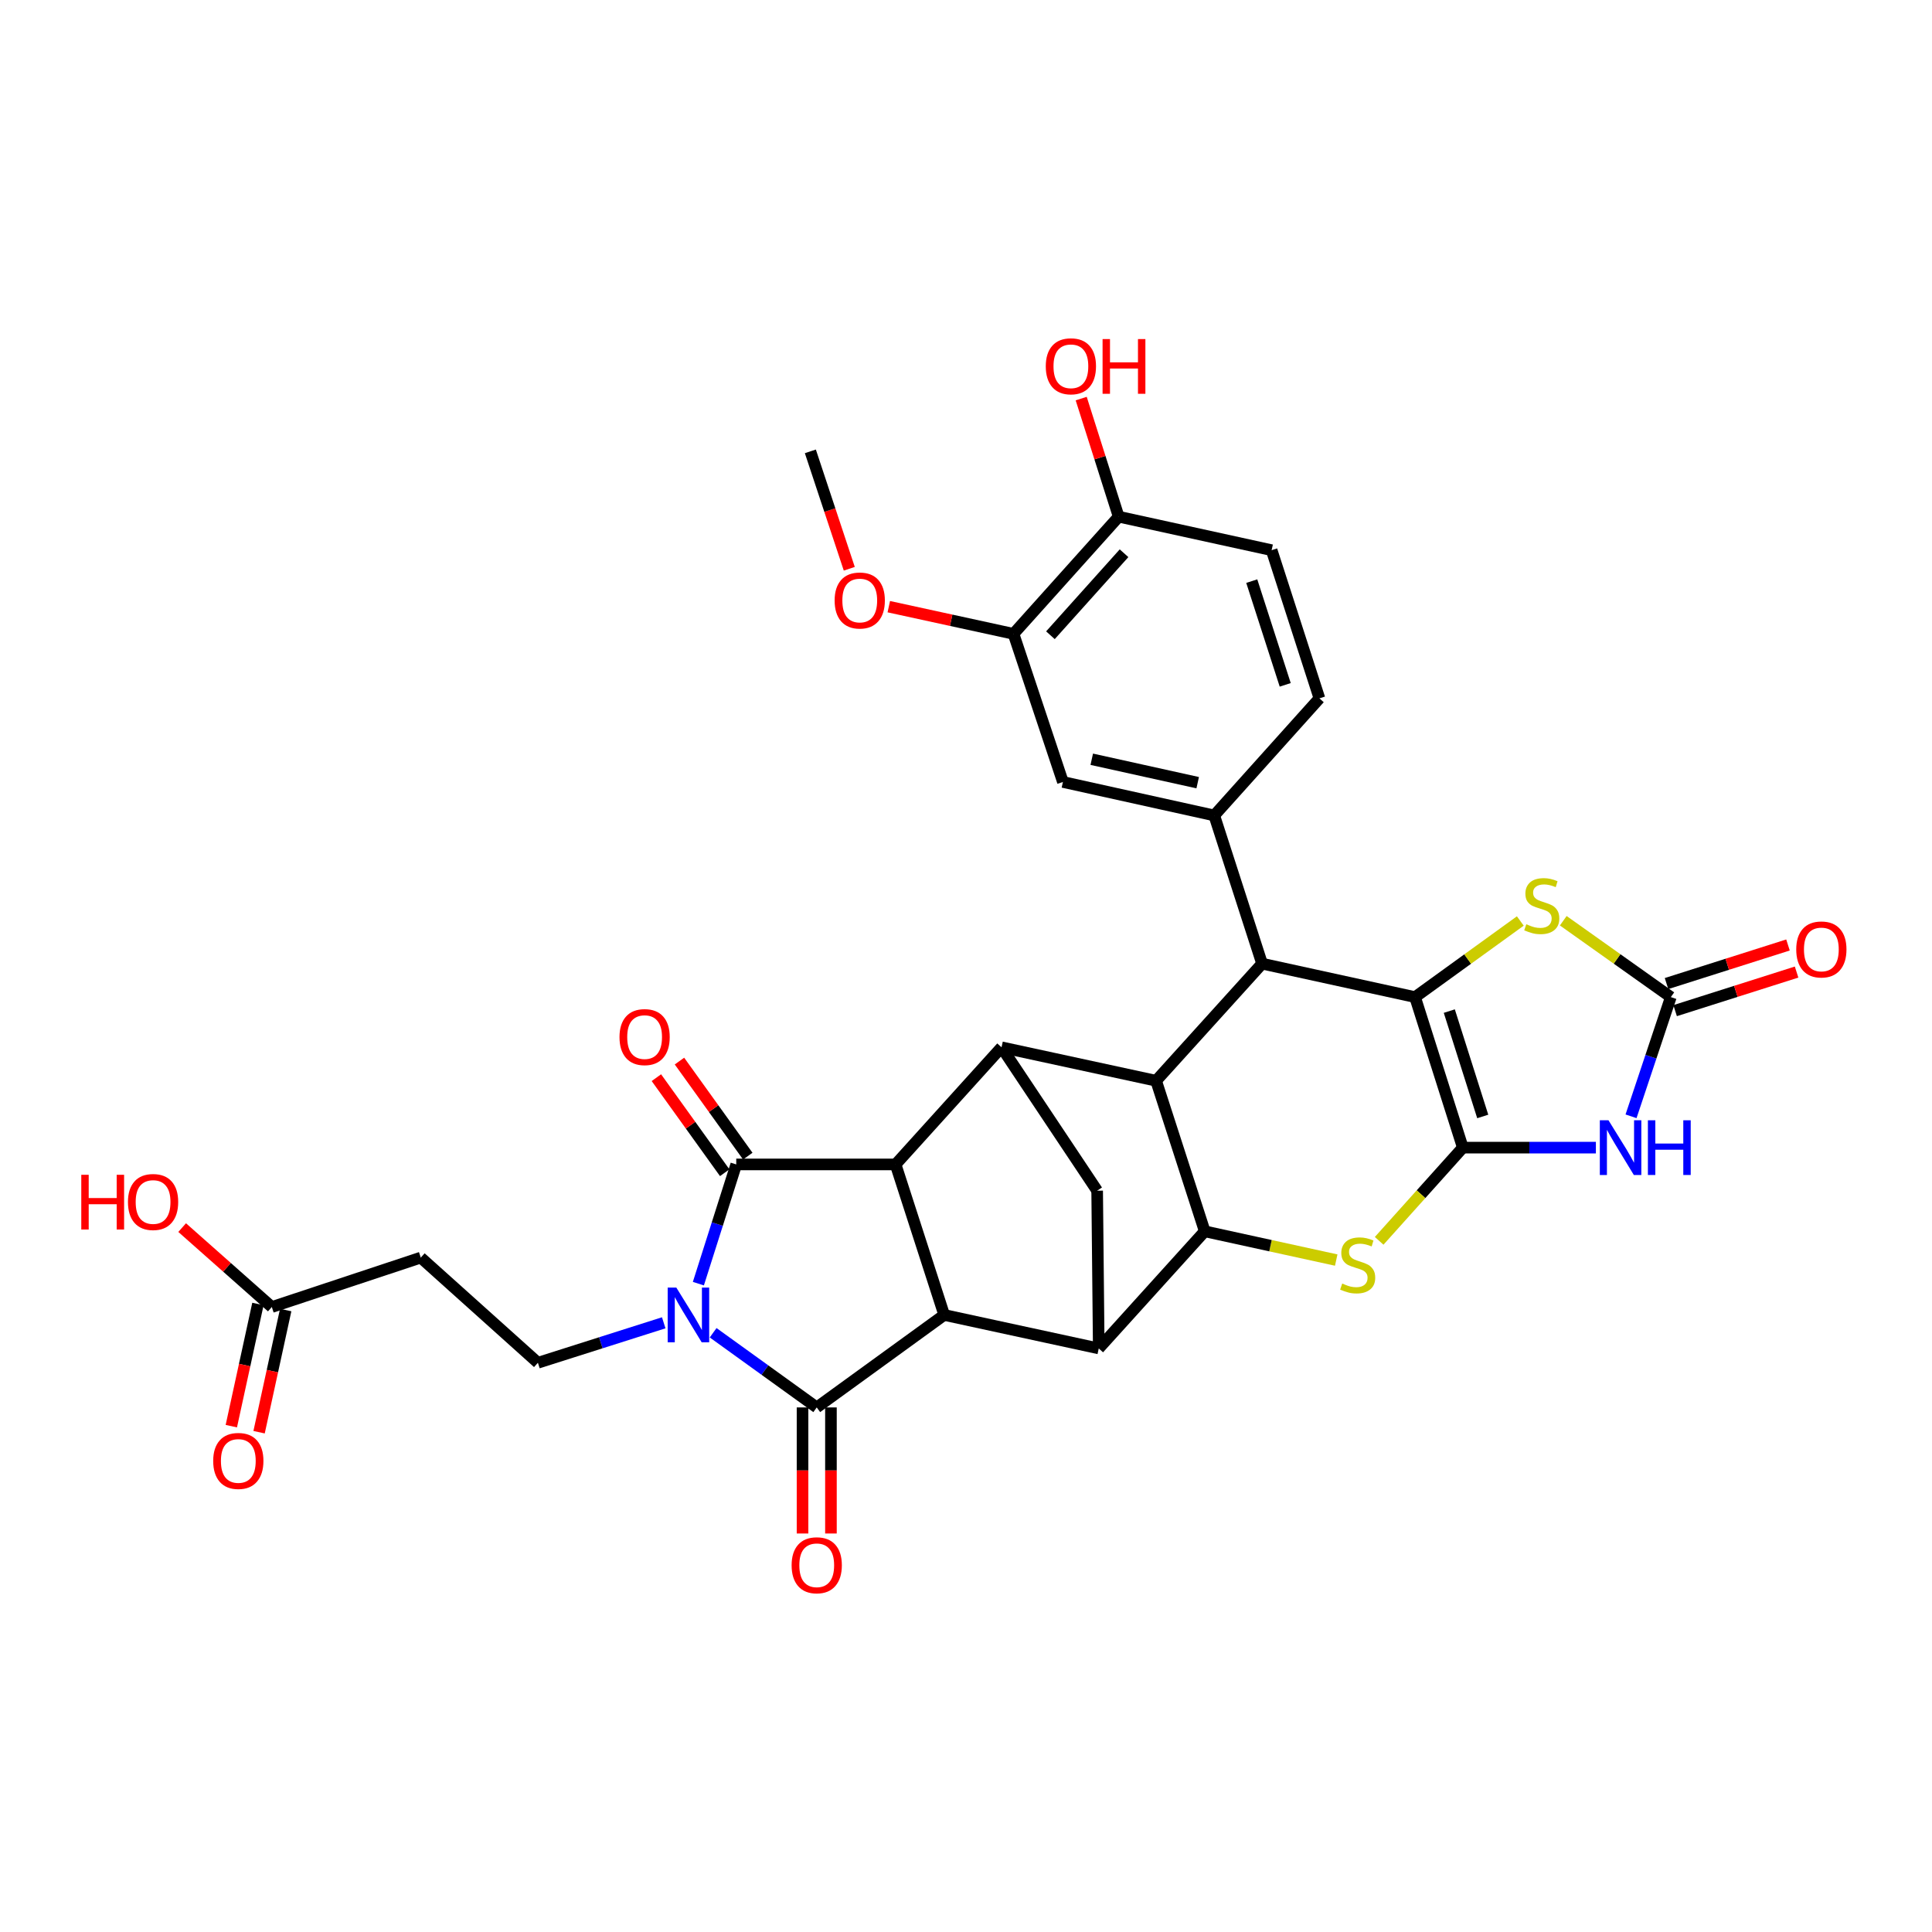 <?xml version='1.0' encoding='iso-8859-1'?>
<svg version='1.1' baseProfile='full'
              xmlns='http://www.w3.org/2000/svg'
                      xmlns:rdkit='http://www.rdkit.org/xml'
                      xmlns:xlink='http://www.w3.org/1999/xlink'
                  xml:space='preserve'
width='1000px' height='1000px' viewBox='0 0 1000 1000'>
<!-- END OF HEADER -->
<rect style='opacity:1.0;fill:#FFFFFF;stroke:none' width='1000' height='1000' x='0' y='0'> </rect>
<path class='bond-2' d='M 361.478,664.415 L 371.279,633.561' style='fill:none;fill-rule:evenodd;stroke:#0000FF;stroke-width:6px;stroke-linecap:butt;stroke-linejoin:miter;stroke-opacity:1' />
<path class='bond-2' d='M 371.279,633.561 L 381.079,602.706' style='fill:none;fill-rule:evenodd;stroke:#000000;stroke-width:6px;stroke-linecap:butt;stroke-linejoin:miter;stroke-opacity:1' />
<path class='bond-3' d='M 369.118,689.834 L 395.929,709.158' style='fill:none;fill-rule:evenodd;stroke:#0000FF;stroke-width:6px;stroke-linecap:butt;stroke-linejoin:miter;stroke-opacity:1' />
<path class='bond-3' d='M 395.929,709.158 L 422.74,728.481' style='fill:none;fill-rule:evenodd;stroke:#000000;stroke-width:6px;stroke-linecap:butt;stroke-linejoin:miter;stroke-opacity:1' />
<path class='bond-17' d='M 343.548,684.68 L 310.983,695.023' style='fill:none;fill-rule:evenodd;stroke:#0000FF;stroke-width:6px;stroke-linecap:butt;stroke-linejoin:miter;stroke-opacity:1' />
<path class='bond-17' d='M 310.983,695.023 L 278.418,705.367' style='fill:none;fill-rule:evenodd;stroke:#000000;stroke-width:6px;stroke-linecap:butt;stroke-linejoin:miter;stroke-opacity:1' />
<path class='bond-0' d='M 757.155,594.013 L 735.501,618.133' style='fill:none;fill-rule:evenodd;stroke:#000000;stroke-width:6px;stroke-linecap:butt;stroke-linejoin:miter;stroke-opacity:1' />
<path class='bond-0' d='M 735.501,618.133 L 713.848,642.254' style='fill:none;fill-rule:evenodd;stroke:#CCCC00;stroke-width:6px;stroke-linecap:butt;stroke-linejoin:miter;stroke-opacity:1' />
<path class='bond-6' d='M 757.155,594.013 L 791.591,594.013' style='fill:none;fill-rule:evenodd;stroke:#000000;stroke-width:6px;stroke-linecap:butt;stroke-linejoin:miter;stroke-opacity:1' />
<path class='bond-6' d='M 791.591,594.013 L 826.028,594.013' style='fill:none;fill-rule:evenodd;stroke:#0000FF;stroke-width:6px;stroke-linecap:butt;stroke-linejoin:miter;stroke-opacity:1' />
<path class='bond-36' d='M 757.155,594.013 L 732.431,516.1' style='fill:none;fill-rule:evenodd;stroke:#000000;stroke-width:6px;stroke-linecap:butt;stroke-linejoin:miter;stroke-opacity:1' />
<path class='bond-36' d='M 767.464,577.878 L 750.157,523.339' style='fill:none;fill-rule:evenodd;stroke:#000000;stroke-width:6px;stroke-linecap:butt;stroke-linejoin:miter;stroke-opacity:1' />
<path class='bond-1' d='M 732.431,516.1 L 653.252,498.787' style='fill:none;fill-rule:evenodd;stroke:#000000;stroke-width:6px;stroke-linecap:butt;stroke-linejoin:miter;stroke-opacity:1' />
<path class='bond-14' d='M 732.431,516.1 L 759.671,496.4' style='fill:none;fill-rule:evenodd;stroke:#000000;stroke-width:6px;stroke-linecap:butt;stroke-linejoin:miter;stroke-opacity:1' />
<path class='bond-14' d='M 759.671,496.4 L 786.911,476.701' style='fill:none;fill-rule:evenodd;stroke:#CCCC00;stroke-width:6px;stroke-linecap:butt;stroke-linejoin:miter;stroke-opacity:1' />
<path class='bond-4' d='M 381.079,602.706 L 463.56,602.706' style='fill:none;fill-rule:evenodd;stroke:#000000;stroke-width:6px;stroke-linecap:butt;stroke-linejoin:miter;stroke-opacity:1' />
<path class='bond-20' d='M 387.051,598.415 L 369.37,573.814' style='fill:none;fill-rule:evenodd;stroke:#000000;stroke-width:6px;stroke-linecap:butt;stroke-linejoin:miter;stroke-opacity:1' />
<path class='bond-20' d='M 369.37,573.814 L 351.69,549.214' style='fill:none;fill-rule:evenodd;stroke:#FF0000;stroke-width:6px;stroke-linecap:butt;stroke-linejoin:miter;stroke-opacity:1' />
<path class='bond-20' d='M 375.108,606.998 L 357.428,582.397' style='fill:none;fill-rule:evenodd;stroke:#000000;stroke-width:6px;stroke-linecap:butt;stroke-linejoin:miter;stroke-opacity:1' />
<path class='bond-20' d='M 357.428,582.397 L 339.747,557.797' style='fill:none;fill-rule:evenodd;stroke:#FF0000;stroke-width:6px;stroke-linecap:butt;stroke-linejoin:miter;stroke-opacity:1' />
<path class='bond-5' d='M 422.74,728.481 L 488.716,680.619' style='fill:none;fill-rule:evenodd;stroke:#000000;stroke-width:6px;stroke-linecap:butt;stroke-linejoin:miter;stroke-opacity:1' />
<path class='bond-21' d='M 415.387,728.481 L 415.387,761.108' style='fill:none;fill-rule:evenodd;stroke:#000000;stroke-width:6px;stroke-linecap:butt;stroke-linejoin:miter;stroke-opacity:1' />
<path class='bond-21' d='M 415.387,761.108 L 415.387,793.735' style='fill:none;fill-rule:evenodd;stroke:#FF0000;stroke-width:6px;stroke-linecap:butt;stroke-linejoin:miter;stroke-opacity:1' />
<path class='bond-21' d='M 430.094,728.481 L 430.094,761.108' style='fill:none;fill-rule:evenodd;stroke:#000000;stroke-width:6px;stroke-linecap:butt;stroke-linejoin:miter;stroke-opacity:1' />
<path class='bond-21' d='M 430.094,761.108 L 430.094,793.735' style='fill:none;fill-rule:evenodd;stroke:#FF0000;stroke-width:6px;stroke-linecap:butt;stroke-linejoin:miter;stroke-opacity:1' />
<path class='bond-12' d='M 463.56,602.706 L 518.399,542.082' style='fill:none;fill-rule:evenodd;stroke:#000000;stroke-width:6px;stroke-linecap:butt;stroke-linejoin:miter;stroke-opacity:1' />
<path class='bond-33' d='M 463.56,602.706 L 488.716,680.619' style='fill:none;fill-rule:evenodd;stroke:#000000;stroke-width:6px;stroke-linecap:butt;stroke-linejoin:miter;stroke-opacity:1' />
<path class='bond-11' d='M 488.716,680.619 L 568.713,697.948' style='fill:none;fill-rule:evenodd;stroke:#000000;stroke-width:6px;stroke-linecap:butt;stroke-linejoin:miter;stroke-opacity:1' />
<path class='bond-13' d='M 844.221,577.799 L 854.519,546.95' style='fill:none;fill-rule:evenodd;stroke:#0000FF;stroke-width:6px;stroke-linecap:butt;stroke-linejoin:miter;stroke-opacity:1' />
<path class='bond-13' d='M 854.519,546.95 L 864.816,516.1' style='fill:none;fill-rule:evenodd;stroke:#000000;stroke-width:6px;stroke-linecap:butt;stroke-linejoin:miter;stroke-opacity:1' />
<path class='bond-7' d='M 691.626,652.208 L 657.597,644.766' style='fill:none;fill-rule:evenodd;stroke:#CCCC00;stroke-width:6px;stroke-linecap:butt;stroke-linejoin:miter;stroke-opacity:1' />
<path class='bond-7' d='M 657.597,644.766 L 623.569,637.324' style='fill:none;fill-rule:evenodd;stroke:#000000;stroke-width:6px;stroke-linecap:butt;stroke-linejoin:miter;stroke-opacity:1' />
<path class='bond-8' d='M 623.569,637.324 L 568.713,697.948' style='fill:none;fill-rule:evenodd;stroke:#000000;stroke-width:6px;stroke-linecap:butt;stroke-linejoin:miter;stroke-opacity:1' />
<path class='bond-35' d='M 623.569,637.324 L 598.396,559.395' style='fill:none;fill-rule:evenodd;stroke:#000000;stroke-width:6px;stroke-linecap:butt;stroke-linejoin:miter;stroke-opacity:1' />
<path class='bond-9' d='M 653.252,498.787 L 598.396,559.395' style='fill:none;fill-rule:evenodd;stroke:#000000;stroke-width:6px;stroke-linecap:butt;stroke-linejoin:miter;stroke-opacity:1' />
<path class='bond-15' d='M 653.252,498.787 L 628.495,422.075' style='fill:none;fill-rule:evenodd;stroke:#000000;stroke-width:6px;stroke-linecap:butt;stroke-linejoin:miter;stroke-opacity:1' />
<path class='bond-10' d='M 598.396,559.395 L 518.399,542.082' style='fill:none;fill-rule:evenodd;stroke:#000000;stroke-width:6px;stroke-linecap:butt;stroke-linejoin:miter;stroke-opacity:1' />
<path class='bond-16' d='M 568.713,697.948 L 567.887,616.302' style='fill:none;fill-rule:evenodd;stroke:#000000;stroke-width:6px;stroke-linecap:butt;stroke-linejoin:miter;stroke-opacity:1' />
<path class='bond-34' d='M 518.399,542.082 L 567.887,616.302' style='fill:none;fill-rule:evenodd;stroke:#000000;stroke-width:6px;stroke-linecap:butt;stroke-linejoin:miter;stroke-opacity:1' />
<path class='bond-24' d='M 867.042,523.108 L 898.476,513.123' style='fill:none;fill-rule:evenodd;stroke:#000000;stroke-width:6px;stroke-linecap:butt;stroke-linejoin:miter;stroke-opacity:1' />
<path class='bond-24' d='M 898.476,513.123 L 929.911,503.139' style='fill:none;fill-rule:evenodd;stroke:#FF0000;stroke-width:6px;stroke-linecap:butt;stroke-linejoin:miter;stroke-opacity:1' />
<path class='bond-24' d='M 862.59,509.092 L 894.024,499.107' style='fill:none;fill-rule:evenodd;stroke:#000000;stroke-width:6px;stroke-linecap:butt;stroke-linejoin:miter;stroke-opacity:1' />
<path class='bond-24' d='M 894.024,499.107 L 925.459,489.122' style='fill:none;fill-rule:evenodd;stroke:#FF0000;stroke-width:6px;stroke-linecap:butt;stroke-linejoin:miter;stroke-opacity:1' />
<path class='bond-37' d='M 864.816,516.1 L 836.979,496.336' style='fill:none;fill-rule:evenodd;stroke:#000000;stroke-width:6px;stroke-linecap:butt;stroke-linejoin:miter;stroke-opacity:1' />
<path class='bond-37' d='M 836.979,496.336 L 809.143,476.572' style='fill:none;fill-rule:evenodd;stroke:#CCCC00;stroke-width:6px;stroke-linecap:butt;stroke-linejoin:miter;stroke-opacity:1' />
<path class='bond-18' d='M 628.495,422.075 L 550.166,404.746' style='fill:none;fill-rule:evenodd;stroke:#000000;stroke-width:6px;stroke-linecap:butt;stroke-linejoin:miter;stroke-opacity:1' />
<path class='bond-18' d='M 619.923,405.116 L 565.092,392.986' style='fill:none;fill-rule:evenodd;stroke:#000000;stroke-width:6px;stroke-linecap:butt;stroke-linejoin:miter;stroke-opacity:1' />
<path class='bond-25' d='M 628.495,422.075 L 682.935,361.467' style='fill:none;fill-rule:evenodd;stroke:#000000;stroke-width:6px;stroke-linecap:butt;stroke-linejoin:miter;stroke-opacity:1' />
<path class='bond-19' d='M 278.418,705.367 L 217.794,650.936' style='fill:none;fill-rule:evenodd;stroke:#000000;stroke-width:6px;stroke-linecap:butt;stroke-linejoin:miter;stroke-opacity:1' />
<path class='bond-22' d='M 550.166,404.746 L 524.592,328.075' style='fill:none;fill-rule:evenodd;stroke:#000000;stroke-width:6px;stroke-linecap:butt;stroke-linejoin:miter;stroke-opacity:1' />
<path class='bond-23' d='M 217.794,650.936 L 140.69,676.509' style='fill:none;fill-rule:evenodd;stroke:#000000;stroke-width:6px;stroke-linecap:butt;stroke-linejoin:miter;stroke-opacity:1' />
<path class='bond-30' d='M 524.592,328.075 L 492.317,321.044' style='fill:none;fill-rule:evenodd;stroke:#000000;stroke-width:6px;stroke-linecap:butt;stroke-linejoin:miter;stroke-opacity:1' />
<path class='bond-30' d='M 492.317,321.044 L 460.041,314.013' style='fill:none;fill-rule:evenodd;stroke:#FF0000;stroke-width:6px;stroke-linecap:butt;stroke-linejoin:miter;stroke-opacity:1' />
<path class='bond-38' d='M 524.592,328.075 L 579.024,267.434' style='fill:none;fill-rule:evenodd;stroke:#000000;stroke-width:6px;stroke-linecap:butt;stroke-linejoin:miter;stroke-opacity:1' />
<path class='bond-38' d='M 543.702,328.802 L 581.803,286.354' style='fill:none;fill-rule:evenodd;stroke:#000000;stroke-width:6px;stroke-linecap:butt;stroke-linejoin:miter;stroke-opacity:1' />
<path class='bond-27' d='M 133.505,674.944 L 126.618,706.56' style='fill:none;fill-rule:evenodd;stroke:#000000;stroke-width:6px;stroke-linecap:butt;stroke-linejoin:miter;stroke-opacity:1' />
<path class='bond-27' d='M 126.618,706.56 L 119.731,738.176' style='fill:none;fill-rule:evenodd;stroke:#FF0000;stroke-width:6px;stroke-linecap:butt;stroke-linejoin:miter;stroke-opacity:1' />
<path class='bond-27' d='M 147.875,678.074 L 140.988,709.69' style='fill:none;fill-rule:evenodd;stroke:#000000;stroke-width:6px;stroke-linecap:butt;stroke-linejoin:miter;stroke-opacity:1' />
<path class='bond-27' d='M 140.988,709.69 L 134.1,741.306' style='fill:none;fill-rule:evenodd;stroke:#FF0000;stroke-width:6px;stroke-linecap:butt;stroke-linejoin:miter;stroke-opacity:1' />
<path class='bond-29' d='M 140.69,676.509 L 117.487,655.956' style='fill:none;fill-rule:evenodd;stroke:#000000;stroke-width:6px;stroke-linecap:butt;stroke-linejoin:miter;stroke-opacity:1' />
<path class='bond-29' d='M 117.487,655.956 L 94.285,635.404' style='fill:none;fill-rule:evenodd;stroke:#FF0000;stroke-width:6px;stroke-linecap:butt;stroke-linejoin:miter;stroke-opacity:1' />
<path class='bond-28' d='M 682.935,361.467 L 658.195,284.772' style='fill:none;fill-rule:evenodd;stroke:#000000;stroke-width:6px;stroke-linecap:butt;stroke-linejoin:miter;stroke-opacity:1' />
<path class='bond-28' d='M 665.227,354.478 L 647.909,300.791' style='fill:none;fill-rule:evenodd;stroke:#000000;stroke-width:6px;stroke-linecap:butt;stroke-linejoin:miter;stroke-opacity:1' />
<path class='bond-26' d='M 579.024,267.434 L 658.195,284.772' style='fill:none;fill-rule:evenodd;stroke:#000000;stroke-width:6px;stroke-linecap:butt;stroke-linejoin:miter;stroke-opacity:1' />
<path class='bond-31' d='M 579.024,267.434 L 569.324,236.871' style='fill:none;fill-rule:evenodd;stroke:#000000;stroke-width:6px;stroke-linecap:butt;stroke-linejoin:miter;stroke-opacity:1' />
<path class='bond-31' d='M 569.324,236.871 L 559.625,206.309' style='fill:none;fill-rule:evenodd;stroke:#FF0000;stroke-width:6px;stroke-linecap:butt;stroke-linejoin:miter;stroke-opacity:1' />
<path class='bond-32' d='M 439.584,294.386 L 429.512,264.005' style='fill:none;fill-rule:evenodd;stroke:#FF0000;stroke-width:6px;stroke-linecap:butt;stroke-linejoin:miter;stroke-opacity:1' />
<path class='bond-32' d='M 429.512,264.005 L 419.439,233.625' style='fill:none;fill-rule:evenodd;stroke:#000000;stroke-width:6px;stroke-linecap:butt;stroke-linejoin:miter;stroke-opacity:1' />
<path  class='atom-0' d='M 350.071 666.459
L 359.351 681.459
Q 360.271 682.939, 361.751 685.619
Q 363.231 688.299, 363.311 688.459
L 363.311 666.459
L 367.071 666.459
L 367.071 694.779
L 363.191 694.779
L 353.231 678.379
Q 352.071 676.459, 350.831 674.259
Q 349.631 672.059, 349.271 671.379
L 349.271 694.779
L 345.591 694.779
L 345.591 666.459
L 350.071 666.459
' fill='#0000FF'/>
<path  class='atom-7' d='M 832.549 579.853
L 841.829 594.853
Q 842.749 596.333, 844.229 599.013
Q 845.709 601.693, 845.789 601.853
L 845.789 579.853
L 849.549 579.853
L 849.549 608.173
L 845.669 608.173
L 835.709 591.773
Q 834.549 589.853, 833.309 587.653
Q 832.109 585.453, 831.749 584.773
L 831.749 608.173
L 828.069 608.173
L 828.069 579.853
L 832.549 579.853
' fill='#0000FF'/>
<path  class='atom-7' d='M 852.949 579.853
L 856.789 579.853
L 856.789 591.893
L 871.269 591.893
L 871.269 579.853
L 875.109 579.853
L 875.109 608.173
L 871.269 608.173
L 871.269 595.093
L 856.789 595.093
L 856.789 608.173
L 852.949 608.173
L 852.949 579.853
' fill='#0000FF'/>
<path  class='atom-8' d='M 694.732 664.357
Q 695.052 664.477, 696.372 665.037
Q 697.692 665.597, 699.132 665.957
Q 700.612 666.277, 702.052 666.277
Q 704.732 666.277, 706.292 664.997
Q 707.852 663.677, 707.852 661.397
Q 707.852 659.837, 707.052 658.877
Q 706.292 657.917, 705.092 657.397
Q 703.892 656.877, 701.892 656.277
Q 699.372 655.517, 697.852 654.797
Q 696.372 654.077, 695.292 652.557
Q 694.252 651.037, 694.252 648.477
Q 694.252 644.917, 696.652 642.717
Q 699.092 640.517, 703.892 640.517
Q 707.172 640.517, 710.892 642.077
L 709.972 645.157
Q 706.572 643.757, 704.012 643.757
Q 701.252 643.757, 699.732 644.917
Q 698.212 646.037, 698.252 647.997
Q 698.252 649.517, 699.012 650.437
Q 699.812 651.357, 700.932 651.877
Q 702.092 652.397, 704.012 652.997
Q 706.572 653.797, 708.092 654.597
Q 709.612 655.397, 710.692 657.037
Q 711.812 658.637, 711.812 661.397
Q 711.812 665.317, 709.172 667.437
Q 706.572 669.517, 702.212 669.517
Q 699.692 669.517, 697.772 668.957
Q 695.892 668.437, 693.652 667.517
L 694.732 664.357
' fill='#CCCC00'/>
<path  class='atom-15' d='M 790.015 478.391
Q 790.335 478.511, 791.655 479.071
Q 792.975 479.631, 794.415 479.991
Q 795.895 480.311, 797.335 480.311
Q 800.015 480.311, 801.575 479.031
Q 803.135 477.711, 803.135 475.431
Q 803.135 473.871, 802.335 472.911
Q 801.575 471.951, 800.375 471.431
Q 799.175 470.911, 797.175 470.311
Q 794.655 469.551, 793.135 468.831
Q 791.655 468.111, 790.575 466.591
Q 789.535 465.071, 789.535 462.511
Q 789.535 458.951, 791.935 456.751
Q 794.375 454.551, 799.175 454.551
Q 802.455 454.551, 806.175 456.111
L 805.255 459.191
Q 801.855 457.791, 799.295 457.791
Q 796.535 457.791, 795.015 458.951
Q 793.495 460.071, 793.535 462.031
Q 793.535 463.551, 794.295 464.471
Q 795.095 465.391, 796.215 465.911
Q 797.375 466.431, 799.295 467.031
Q 801.855 467.831, 803.375 468.631
Q 804.895 469.431, 805.975 471.071
Q 807.095 472.671, 807.095 475.431
Q 807.095 479.351, 804.455 481.471
Q 801.855 483.551, 797.495 483.551
Q 794.975 483.551, 793.055 482.991
Q 791.175 482.471, 788.935 481.551
L 790.015 478.391
' fill='#CCCC00'/>
<path  class='atom-21' d='M 320.65 536.794
Q 320.65 529.994, 324.01 526.194
Q 327.37 522.394, 333.65 522.394
Q 339.93 522.394, 343.29 526.194
Q 346.65 529.994, 346.65 536.794
Q 346.65 543.674, 343.25 547.594
Q 339.85 551.474, 333.65 551.474
Q 327.41 551.474, 324.01 547.594
Q 320.65 543.714, 320.65 536.794
M 333.65 548.274
Q 337.97 548.274, 340.29 545.394
Q 342.65 542.474, 342.65 536.794
Q 342.65 531.234, 340.29 528.434
Q 337.97 525.594, 333.65 525.594
Q 329.33 525.594, 326.97 528.394
Q 324.65 531.194, 324.65 536.794
Q 324.65 542.514, 326.97 545.394
Q 329.33 548.274, 333.65 548.274
' fill='#FF0000'/>
<path  class='atom-22' d='M 409.74 810.175
Q 409.74 803.375, 413.1 799.575
Q 416.46 795.775, 422.74 795.775
Q 429.02 795.775, 432.38 799.575
Q 435.74 803.375, 435.74 810.175
Q 435.74 817.055, 432.34 820.975
Q 428.94 824.855, 422.74 824.855
Q 416.5 824.855, 413.1 820.975
Q 409.74 817.095, 409.74 810.175
M 422.74 821.655
Q 427.06 821.655, 429.38 818.775
Q 431.74 815.855, 431.74 810.175
Q 431.74 804.615, 429.38 801.815
Q 427.06 798.975, 422.74 798.975
Q 418.42 798.975, 416.06 801.775
Q 413.74 804.575, 413.74 810.175
Q 413.74 815.895, 416.06 818.775
Q 418.42 821.655, 422.74 821.655
' fill='#FF0000'/>
<path  class='atom-25' d='M 929.729 491.432
Q 929.729 484.632, 933.089 480.832
Q 936.449 477.032, 942.729 477.032
Q 949.009 477.032, 952.369 480.832
Q 955.729 484.632, 955.729 491.432
Q 955.729 498.312, 952.329 502.232
Q 948.929 506.112, 942.729 506.112
Q 936.489 506.112, 933.089 502.232
Q 929.729 498.352, 929.729 491.432
M 942.729 502.912
Q 947.049 502.912, 949.369 500.032
Q 951.729 497.112, 951.729 491.432
Q 951.729 485.872, 949.369 483.072
Q 947.049 480.232, 942.729 480.232
Q 938.409 480.232, 936.049 483.032
Q 933.729 485.832, 933.729 491.432
Q 933.729 497.152, 936.049 500.032
Q 938.409 502.912, 942.729 502.912
' fill='#FF0000'/>
<path  class='atom-28' d='M 110.352 756.177
Q 110.352 749.377, 113.712 745.577
Q 117.072 741.777, 123.352 741.777
Q 129.632 741.777, 132.992 745.577
Q 136.352 749.377, 136.352 756.177
Q 136.352 763.057, 132.952 766.977
Q 129.552 770.857, 123.352 770.857
Q 117.112 770.857, 113.712 766.977
Q 110.352 763.097, 110.352 756.177
M 123.352 767.657
Q 127.672 767.657, 129.992 764.777
Q 132.352 761.857, 132.352 756.177
Q 132.352 750.617, 129.992 747.817
Q 127.672 744.977, 123.352 744.977
Q 119.032 744.977, 116.672 747.777
Q 114.352 750.577, 114.352 756.177
Q 114.352 761.897, 116.672 764.777
Q 119.032 767.657, 123.352 767.657
' fill='#FF0000'/>
<path  class='atom-30' d='M 42.072 608.07
L 45.912 608.07
L 45.912 620.11
L 60.392 620.11
L 60.392 608.07
L 64.232 608.07
L 64.232 636.39
L 60.392 636.39
L 60.392 623.31
L 45.912 623.31
L 45.912 636.39
L 42.072 636.39
L 42.072 608.07
' fill='#FF0000'/>
<path  class='atom-30' d='M 66.232 622.15
Q 66.232 615.35, 69.592 611.55
Q 72.952 607.75, 79.232 607.75
Q 85.512 607.75, 88.872 611.55
Q 92.232 615.35, 92.232 622.15
Q 92.232 629.03, 88.832 632.95
Q 85.432 636.83, 79.232 636.83
Q 72.992 636.83, 69.592 632.95
Q 66.232 629.07, 66.232 622.15
M 79.232 633.63
Q 83.552 633.63, 85.872 630.75
Q 88.232 627.83, 88.232 622.15
Q 88.232 616.59, 85.872 613.79
Q 83.552 610.95, 79.232 610.95
Q 74.912 610.95, 72.552 613.75
Q 70.232 616.55, 70.232 622.15
Q 70.232 627.87, 72.552 630.75
Q 74.912 633.63, 79.232 633.63
' fill='#FF0000'/>
<path  class='atom-31' d='M 432.005 310.817
Q 432.005 304.017, 435.365 300.217
Q 438.725 296.417, 445.005 296.417
Q 451.285 296.417, 454.645 300.217
Q 458.005 304.017, 458.005 310.817
Q 458.005 317.697, 454.605 321.617
Q 451.205 325.497, 445.005 325.497
Q 438.765 325.497, 435.365 321.617
Q 432.005 317.737, 432.005 310.817
M 445.005 322.297
Q 449.325 322.297, 451.645 319.417
Q 454.005 316.497, 454.005 310.817
Q 454.005 305.257, 451.645 302.457
Q 449.325 299.617, 445.005 299.617
Q 440.685 299.617, 438.325 302.417
Q 436.005 305.217, 436.005 310.817
Q 436.005 316.537, 438.325 319.417
Q 440.685 322.297, 445.005 322.297
' fill='#FF0000'/>
<path  class='atom-32' d='M 541.292 189.585
Q 541.292 182.785, 544.652 178.985
Q 548.012 175.185, 554.292 175.185
Q 560.572 175.185, 563.932 178.985
Q 567.292 182.785, 567.292 189.585
Q 567.292 196.465, 563.892 200.385
Q 560.492 204.265, 554.292 204.265
Q 548.052 204.265, 544.652 200.385
Q 541.292 196.505, 541.292 189.585
M 554.292 201.065
Q 558.612 201.065, 560.932 198.185
Q 563.292 195.265, 563.292 189.585
Q 563.292 184.025, 560.932 181.225
Q 558.612 178.385, 554.292 178.385
Q 549.972 178.385, 547.612 181.185
Q 545.292 183.985, 545.292 189.585
Q 545.292 195.305, 547.612 198.185
Q 549.972 201.065, 554.292 201.065
' fill='#FF0000'/>
<path  class='atom-32' d='M 570.692 175.505
L 574.532 175.505
L 574.532 187.545
L 589.012 187.545
L 589.012 175.505
L 592.852 175.505
L 592.852 203.825
L 589.012 203.825
L 589.012 190.745
L 574.532 190.745
L 574.532 203.825
L 570.692 203.825
L 570.692 175.505
' fill='#FF0000'/>
</svg>
